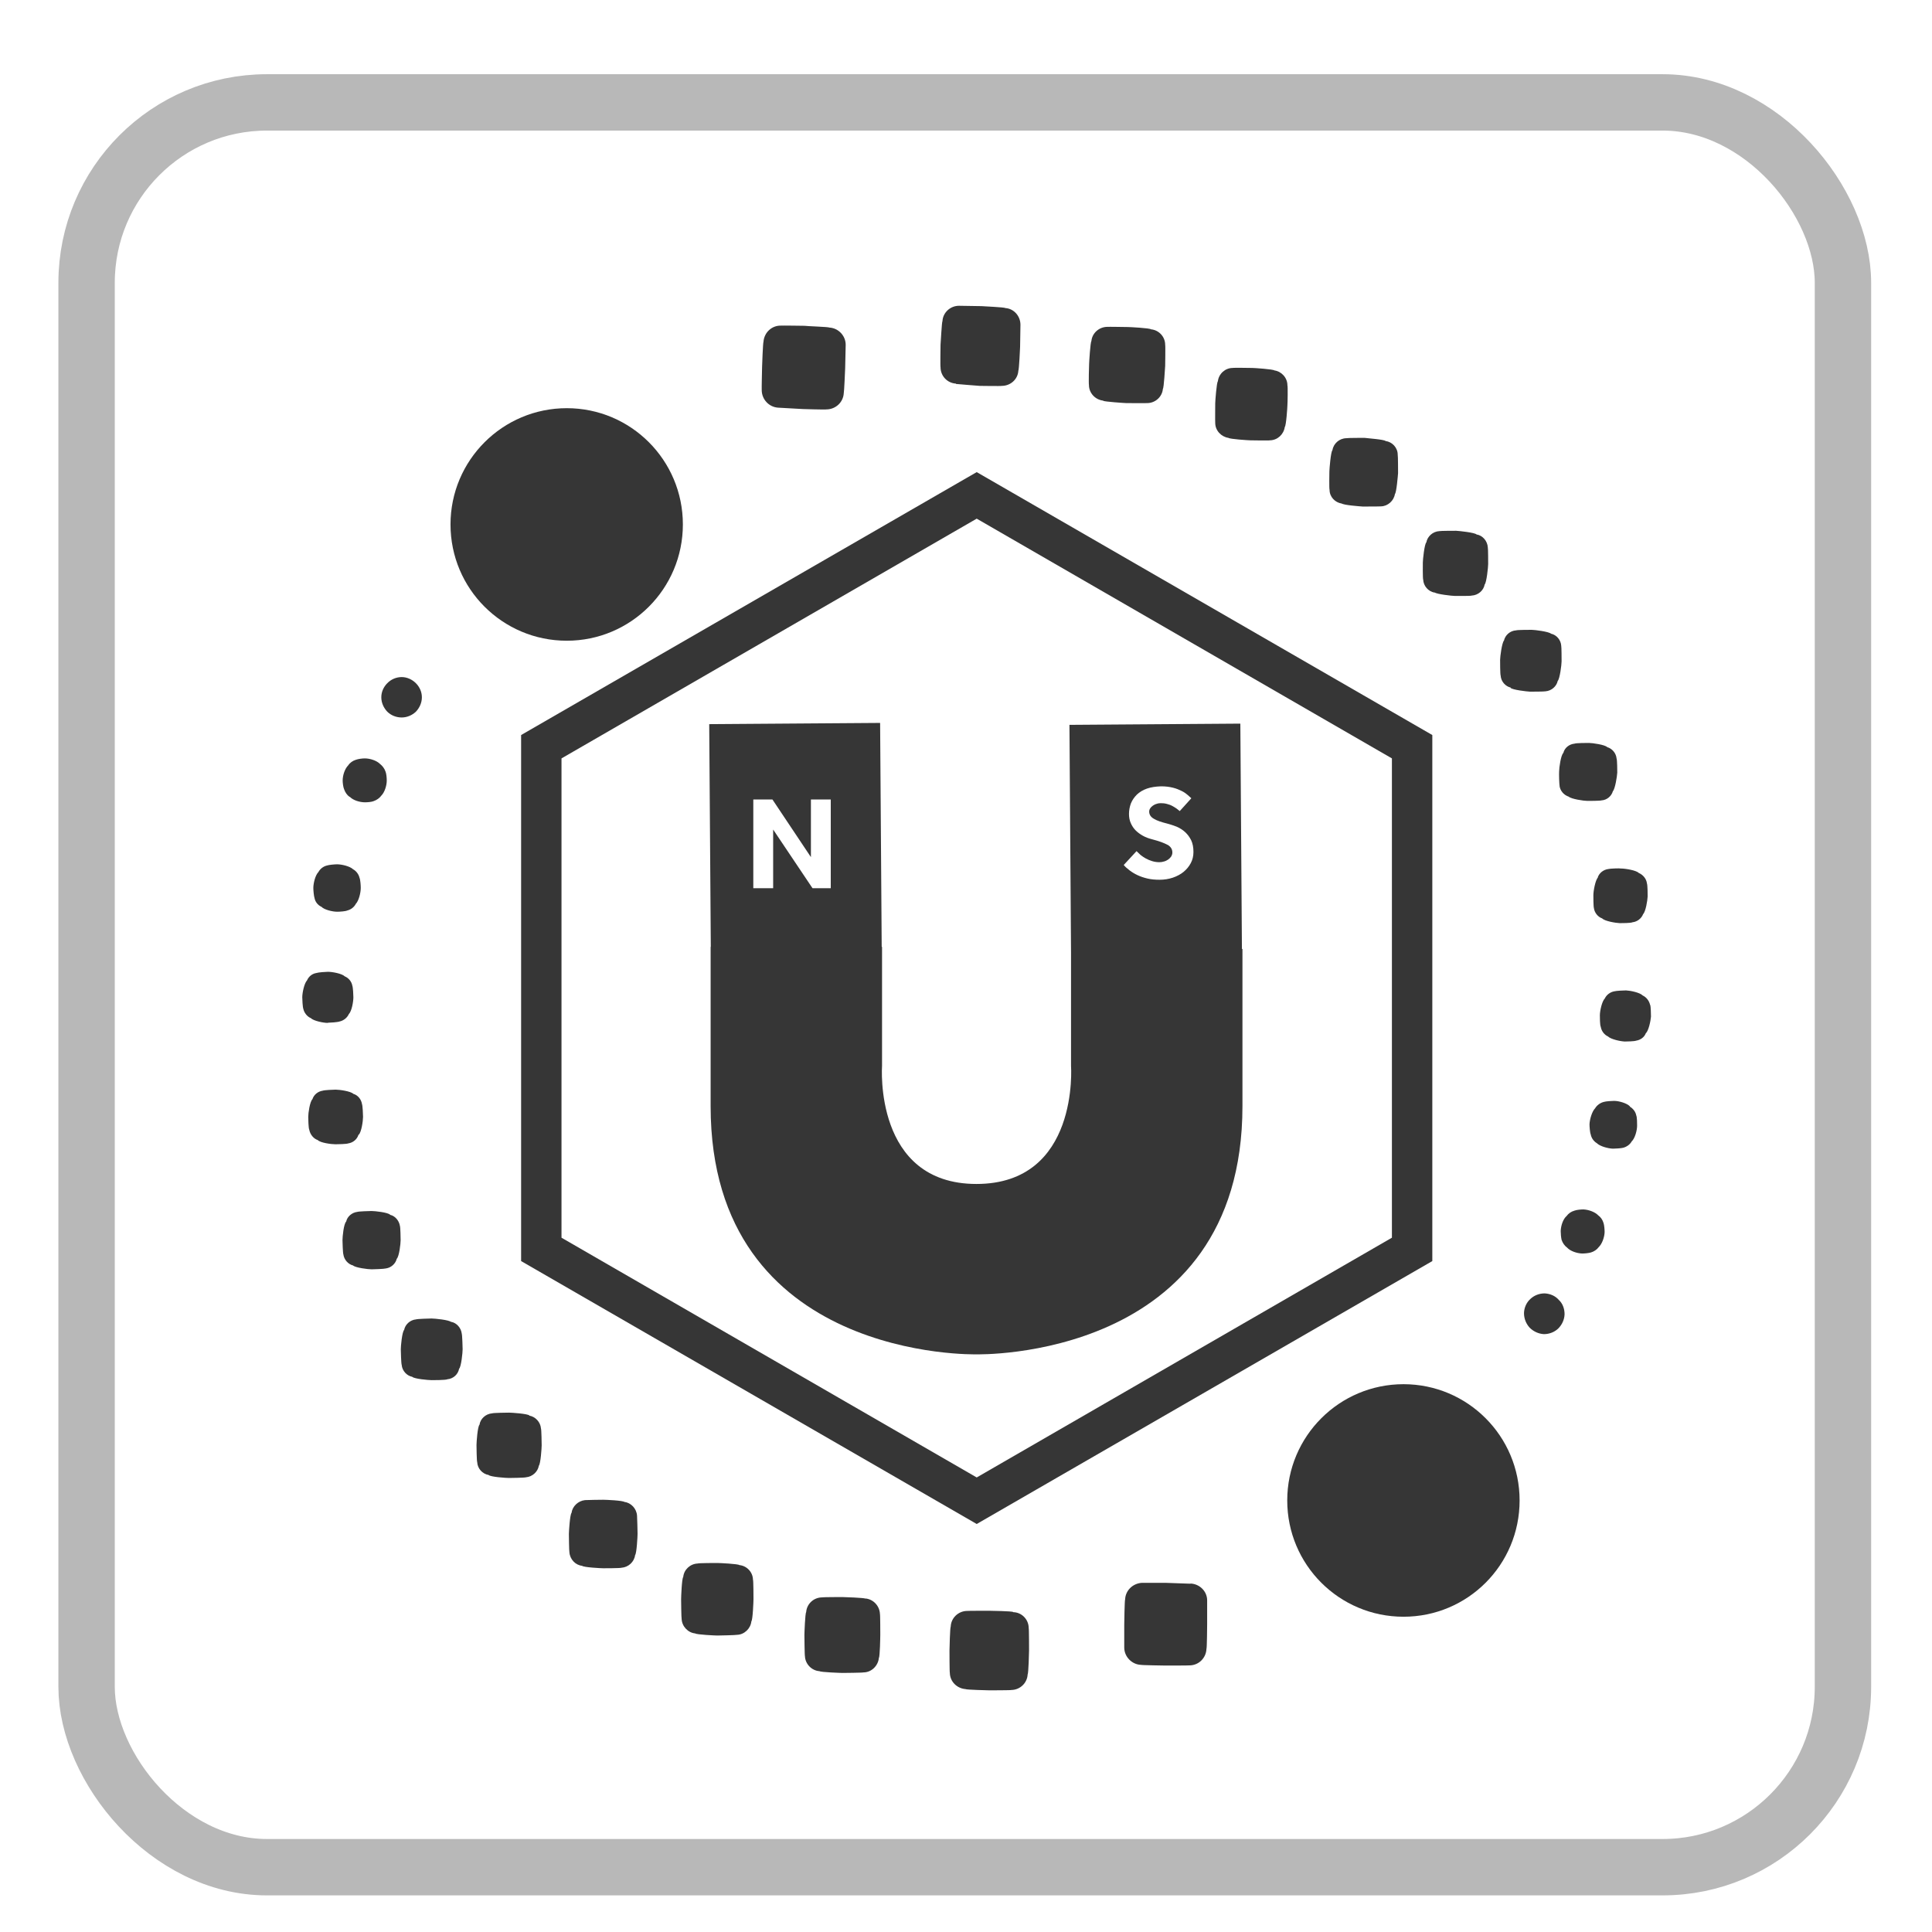 <svg xmlns="http://www.w3.org/2000/svg" id="_&#x5716;&#x5C64;_1" data-name="&#x5716;&#x5C64; 1" viewBox="0 0 110 110"><defs><style>      .cls-1 {        fill: #363636;      }      .cls-2 {        fill: none;        stroke: #b8b8b8;        stroke-miterlimit: 10;        stroke-width: 3.21px;      }    </style></defs><rect class="cls-2" x="4.93" y="5.83" width="100" height="100.48" rx="10.27" ry="10.27"></rect><g><path class="cls-1" d="M55.6,67.41c-5.87,0-5.38-6.73-5.38-6.73v-6.77h-.02l-.09-12.75-9.73,.07,.09,12.68h-.01v9.07c0,14.53,15.14,14.13,15.14,14.13,0,0,15.14,.39,15.14-14.13v-8.95h-.03l-.09-12.83-9.73,.07,.09,12.97h0v6.44s.49,6.73-5.39,6.73Zm-12.71-21.89h1.09l2.19,3.28v-3.28h1.13v5.05h-1.04l-2.24-3.34v3.34h-1.13v-5.05Zm23.58,2.58c-.18-.1-.47-.21-.86-.31-.19-.05-.37-.11-.53-.2-.16-.09-.3-.19-.42-.31-.12-.12-.21-.26-.28-.42-.07-.16-.1-.33-.1-.52,0-.21,.04-.41,.11-.6,.08-.19,.19-.35,.34-.5,.15-.14,.34-.26,.57-.34,.23-.08,.5-.12,.81-.13,.26,0,.48,.03,.68,.08,.2,.05,.36,.12,.5,.19,.14,.07,.25,.15,.34,.23,.09,.08,.15,.14,.2,.18l-.66,.73c-.06-.05-.12-.09-.19-.15-.07-.05-.16-.1-.25-.15-.09-.05-.19-.08-.3-.11-.11-.03-.22-.04-.34-.04-.08,0-.16,.01-.24,.04-.08,.02-.15,.06-.21,.1-.06,.04-.11,.09-.15,.15-.04,.06-.06,.12-.06,.19,0,.17,.09,.31,.27,.41,.18,.11,.43,.19,.75,.27,.19,.05,.37,.11,.55,.18,.18,.08,.34,.18,.48,.31,.14,.13,.25,.28,.34,.46,.09,.19,.13,.41,.13,.67,0,.23-.05,.44-.15,.63-.1,.19-.24,.36-.41,.5s-.38,.25-.61,.33c-.24,.08-.49,.12-.76,.12-.25,0-.48-.02-.69-.07-.21-.05-.39-.11-.56-.19-.17-.08-.32-.17-.45-.27-.13-.1-.25-.2-.34-.31l.73-.79c.07,.07,.14,.14,.23,.22,.09,.07,.19,.14,.3,.2,.11,.06,.23,.11,.36,.15,.13,.04,.27,.06,.41,.06,.09,0,.17-.01,.26-.04,.09-.02,.16-.06,.24-.11,.07-.05,.13-.11,.17-.17,.04-.07,.07-.14,.07-.23,0-.19-.09-.33-.27-.44Z"></path><path class="cls-1" d="M29.67,41.85v29.95l25.94,14.97,25.94-14.97v-29.95l-25.94-14.97-25.94,14.97Zm49.58,28.62l-23.64,13.65-23.64-13.65v-27.29l23.64-13.65,23.64,13.65v27.29Z"></path><path class="cls-1" d="M67.78,90.17s-1.36-.05-1.42-.05c0,0-1.31,0-1.34,0-.53,.03-.94,.44-.96,.94-.03,.03-.05,1.37-.05,1.43,0,0,0,1.31,0,1.33,.01,.52,.44,.95,.95,.97,.03,.02,1.36,.04,1.41,.04,.03,0,1.33,0,1.35-.01,.53,0,.95-.42,.97-.94,.03-.02,.04-1.36,.04-1.41,0-.02,0-1.33,0-1.35,0-.52-.43-.94-.95-.96Z"></path><path class="cls-1" d="M57.68,91.78c-.05-.05-1.29-.07-1.36-.07-.03,0-1.24,0-1.27,.01-.49,.01-.9,.4-.92,.89-.04,.04-.07,1.28-.07,1.36,0,.03,0,1.24,.02,1.28,.01,.49,.4,.88,.89,.92,.04,.04,1.29,.07,1.35,.07,.04,0,1.25,0,1.27-.02,.5-.01,.9-.41,.92-.89,.05-.05,.08-1.29,.08-1.36,0-.03,0-1.25-.02-1.27,0-.5-.4-.9-.88-.91Z"></path><path class="cls-1" d="M49.28,91.02c-.06-.05-1.22-.09-1.31-.09-.04,0-1.16,0-1.2,.02-.47,.02-.84,.39-.87,.84-.06,.06-.1,1.21-.1,1.3,0,.05,.01,1.17,.03,1.21,.02,.44,.38,.82,.83,.85,.07,.06,1.22,.1,1.31,.1,.04,0,1.16-.01,1.19-.03,.46,0,.84-.38,.88-.83,.06-.06,.08-1.21,.08-1.31,0-.04,0-1.16-.02-1.19-.02-.46-.38-.84-.83-.88Z"></path><path class="cls-1" d="M42.1,89.11c-.07-.07-1.14-.12-1.26-.12-.05,0-1.07,0-1.12,.03-.43,.02-.78,.35-.82,.77-.08,.07-.12,1.14-.12,1.26,0,.05,.01,1.08,.03,1.13,.02,.42,.36,.78,.77,.82,.08,.07,1.14,.12,1.26,.12,.05,0,1.08-.02,1.12-.04,.42-.01,.78-.36,.82-.77,.08-.07,.12-1.14,.12-1.26,0-.05,0-1.08-.03-1.12-.01-.42-.35-.78-.77-.82Z"></path><path class="cls-1" d="M35.56,85.52c-.09-.09-1.07-.13-1.21-.13-.06,0-.98,.01-1.04,.02-.39,.04-.72,.35-.77,.73-.09,.09-.15,1.06-.15,1.2,0,.07,.01,.99,.03,1.04,.03,.4,.34,.73,.72,.77,.09,.09,1.08,.14,1.21,.14,.06,0,.98,0,1.04-.03,.39-.03,.72-.33,.77-.72,.09-.09,.14-1.07,.14-1.21,0-.06-.02-.98-.03-1.04-.03-.4-.34-.73-.73-.78Z"></path><path class="cls-1" d="M30.14,80.59c-.11-.1-1-.16-1.16-.16-.08,0-.9,.01-.96,.04-.37,.03-.67,.31-.72,.65-.11,.1-.17,1-.17,1.16,0,.08,.01,.9,.04,.97,.02,.37,.3,.67,.65,.73,.1,.11,.99,.17,1.16,.17,.07,0,.9-.01,.97-.04,.36-.03,.67-.31,.73-.66,.1-.11,.16-1,.16-1.16,0-.07-.01-.9-.04-.96-.03-.37-.32-.67-.66-.73Z"></path><path class="cls-1" d="M25.69,75.27c-.12-.12-.93-.2-1.12-.2-.08,0-.81,.02-.88,.05-.34,.03-.62,.29-.68,.6-.12,.12-.19,.93-.19,1.1,0,.09,.02,.82,.05,.89,.03,.34,.29,.62,.6,.68,.12,.12,.93,.19,1.11,.19,.09,0,.82,0,.89-.05,.34-.03,.61-.28,.67-.6,.12-.11,.2-.92,.2-1.11,0-.08-.02-.8-.05-.89-.04-.33-.29-.61-.6-.67Z"></path><path class="cls-1" d="M22.21,69.16c-.13-.13-.85-.21-1.06-.21-.1,0-.73,.02-.81,.05-.31,.04-.57,.27-.63,.55-.14,.13-.21,.86-.21,1.06,0,.1,.02,.73,.05,.81,.04,.3,.27,.56,.55,.63,.14,.13,.85,.22,1.06,.22,.1,0,.72-.02,.81-.05,.3-.04,.55-.27,.62-.55,.14-.14,.22-.86,.22-1.06,0-.09-.01-.73-.04-.81-.05-.31-.28-.57-.55-.63Z"></path><path class="cls-1" d="M20.43,64.6c.15-.15,.24-.78,.24-1.01,0-.11-.02-.64-.06-.73-.04-.27-.24-.51-.49-.58-.15-.15-.78-.24-1.01-.24-.11,0-.63,.02-.74,.06-.27,.04-.5,.23-.58,.48-.15,.15-.24,.79-.24,1.01,0,.1,.01,.64,.06,.74,.05,.26,.24,.5,.48,.58,.15,.16,.78,.24,1.01,.24,.11,0,.64-.01,.73-.05,.27-.04,.5-.23,.58-.49Z"></path><path class="cls-1" d="M18.67,58.23c.12,0,.56-.03,.66-.07,.24-.05,.44-.22,.53-.42,.17-.17,.26-.72,.26-.96,0-.12-.02-.56-.06-.66-.04-.23-.21-.44-.43-.53-.16-.16-.71-.26-.96-.26-.12,0-.55,.03-.66,.07-.25,.04-.44,.21-.53,.42-.16,.17-.27,.71-.27,.96,0,.11,.02,.55,.06,.66,.05,.23,.22,.44,.43,.53,.16,.16,.72,.27,.96,.27Z"></path><path class="cls-1" d="M18.29,51.62c.17,.18,.64,.29,.91,.29,.13,0,.47-.02,.57-.07,.21-.05,.39-.19,.49-.38,.17-.18,.28-.63,.28-.91,0-.12-.02-.46-.07-.57-.05-.21-.19-.39-.37-.49-.18-.17-.64-.28-.91-.28-.13,0-.47,.03-.58,.07-.21,.05-.39,.2-.48,.37-.18,.18-.29,.64-.29,.91,0,.13,.03,.47,.07,.58,.04,.21,.19,.39,.37,.48Z"></path><path class="cls-1" d="M19.92,45.37c.19,.2,.57,.31,.86,.31,.15,0,.39-.02,.5-.07,.17-.06,.33-.17,.43-.31,.19-.19,.31-.57,.31-.86,0-.15-.02-.39-.07-.51-.06-.18-.18-.33-.32-.44-.19-.19-.57-.31-.86-.31-.14,0-.38,.03-.51,.08-.17,.05-.34,.17-.43,.31-.19,.19-.32,.56-.32,.87,0,.13,.03,.38,.08,.49,.06,.18,.17,.34,.31,.44Z"></path><path class="cls-1" d="M22.87,40.85c.31,0,.6-.13,.81-.33,.2-.21,.34-.5,.34-.82s-.14-.6-.34-.8c-.21-.21-.5-.35-.81-.35s-.61,.13-.82,.35c-.2,.2-.34,.48-.34,.8s.14,.61,.34,.82c.21,.21,.51,.33,.82,.33Z"></path><path class="cls-1" d="M44.29,23.21s1.37,.08,1.43,.08c0,0,1.31,.04,1.33,.02,.52,0,.96-.4,.99-.92,.02-.03,.08-1.35,.08-1.42,0,0,.03-1.31,.03-1.34,0-.51-.41-.95-.93-.98-.03-.04-1.35-.08-1.41-.1-.01,0-1.33-.02-1.35-.01-.52-.01-.95,.39-.99,.92-.03,.03-.08,1.36-.08,1.43,0,0-.03,1.31-.02,1.32,0,.52,.4,.96,.92,1Z"></path><path class="cls-1" d="M54.43,21.86s1.28,.11,1.35,.11c.03,0,1.24,.02,1.26,0,.49,0,.91-.37,.94-.86,.04-.05,.1-1.29,.1-1.36,0-.03,.02-1.26,.02-1.26,0-.5-.38-.92-.86-.95-.04-.05-1.29-.1-1.36-.11-.04,0-1.25-.02-1.28-.02-.49,0-.91,.38-.94,.87-.04,.05-.1,1.28-.11,1.35,0,.04-.02,1.24,0,1.28,0,.49,.38,.9,.87,.93Z"></path><path class="cls-1" d="M62.81,22.82c.06,.05,1.22,.13,1.31,.13,.04,0,1.16,.01,1.2,0,.45,0,.85-.35,.89-.81,.06-.06,.12-1.21,.13-1.3,0-.04,.02-1.16,0-1.21,0-.46-.36-.84-.81-.88-.05-.07-1.21-.13-1.31-.13-.04,0-1.15-.02-1.19-.01-.46,.01-.85,.36-.89,.81-.06,.06-.13,1.22-.13,1.3-.01,.05-.03,1.16-.01,1.2,0,.46,.36,.84,.81,.89Z"></path><path class="cls-1" d="M69.94,24.93c.07,.07,1.14,.14,1.25,.14,.05,0,1.07,.02,1.12,0,.43-.01,.78-.34,.84-.76,.08-.07,.15-1.13,.15-1.25,.01-.06,.03-1.08,0-1.12,0-.43-.33-.79-.74-.85-.08-.07-1.15-.14-1.25-.14-.07,0-1.08-.02-1.13,0-.42,0-.79,.33-.84,.76-.07,.06-.15,1.13-.15,1.25,0,.05-.01,1.07,0,1.12,0,.43,.34,.79,.75,.85Z"></path><path class="cls-1" d="M76.38,28.66c.09,.1,1.06,.17,1.2,.18,.06,0,.99,0,1.05-.01,.39-.01,.73-.32,.79-.7,.09-.08,.17-1.06,.18-1.19,0-.07,0-.99-.02-1.05,0-.4-.31-.73-.69-.78-.08-.09-1.07-.16-1.2-.18-.07,0-.98,0-1.04,.02-.4,.01-.73,.31-.79,.69-.09,.08-.17,1.07-.17,1.2,0,.07-.02,.99,.01,1.05,0,.4,.31,.72,.69,.78Z"></path><path class="cls-1" d="M81.68,33.73c.11,.1,1,.2,1.15,.2,.07,0,.91,.01,.96-.02,.37-.02,.68-.29,.74-.63,.11-.11,.2-1,.2-1.16,0-.07,0-.9-.02-.95-.02-.37-.3-.69-.64-.74-.1-.11-.99-.2-1.16-.21-.07,0-.9,0-.96,.02-.37,.02-.68,.3-.74,.64-.11,.1-.2,.99-.2,1.15,0,.08-.01,.91,.02,.97,.02,.37,.29,.67,.64,.74Z"></path><path class="cls-1" d="M86,39.16c.11,.12,.92,.21,1.11,.22,.08,0,.81,0,.89-.02,.34-.03,.62-.28,.69-.59,.12-.12,.22-.93,.22-1.11,0-.08,0-.81-.02-.89-.02-.33-.26-.62-.58-.69-.13-.12-.93-.22-1.1-.22-.09,0-.82,0-.89,.03-.34,.02-.62,.27-.69,.58-.12,.13-.22,.93-.22,1.1,0,.09,0,.82,.03,.89,.02,.34,.27,.62,.58,.69Z"></path><path class="cls-1" d="M88.79,44.72c.03,.3,.25,.55,.53,.64,.13,.13,.85,.24,1.06,.24,.09,0,.72,0,.81-.03,.3-.02,.56-.24,.64-.52,.13-.14,.24-.85,.25-1.06,0-.08,0-.72-.04-.81-.03-.3-.25-.56-.53-.64-.13-.14-.85-.24-1.04-.24-.11,0-.73,0-.82,.04-.31,.03-.57,.24-.64,.53-.14,.12-.24,.84-.24,1.05-.01,.09,0,.73,.03,.82Z"></path><path class="cls-1" d="M90.98,49.96c-.15,.15-.26,.78-.26,1,0,.11,0,.64,.03,.74,.03,.26,.23,.51,.47,.59,.15,.16,.77,.26,1,.27,.1,0,.64,0,.73-.05,.27-.03,.51-.22,.6-.46,.15-.15,.25-.78,.26-1.01,0-.11,0-.64-.04-.74-.03-.27-.23-.5-.47-.6-.14-.15-.77-.25-1-.25-.1-.02-.63,0-.74,.03-.27,.04-.5,.22-.59,.47Z"></path><path class="cls-1" d="M93.95,57.22c-.05-.24-.22-.45-.42-.54-.16-.17-.71-.28-.95-.29-.12,0-.56,.02-.66,.05-.24,.04-.45,.2-.55,.41-.16,.16-.28,.7-.28,.96,0,.12,0,.55,.05,.65,.04,.25,.21,.46,.41,.55,.16,.16,.7,.28,.96,.29,.12,0,.56-.01,.65-.05,.25-.04,.46-.2,.54-.41,.17-.16,.28-.71,.3-.96,0-.12-.01-.56-.04-.66Z"></path><path class="cls-1" d="M92.8,62.99c-.17-.18-.63-.31-.9-.31-.13,0-.47,.02-.59,.06-.2,.05-.39,.19-.49,.36-.18,.18-.31,.64-.32,.91,0,.12,.02,.46,.07,.58,.04,.21,.17,.39,.35,.5,.18,.18,.64,.3,.91,.31,.13,0,.47-.02,.58-.05,.2-.05,.39-.18,.49-.36,.19-.18,.31-.63,.31-.9,0-.14,0-.48-.05-.59-.04-.21-.19-.39-.36-.49Z"></path><path class="cls-1" d="M91,69.2c-.19-.2-.56-.33-.85-.34-.14,0-.38,.02-.51,.07-.18,.05-.34,.16-.44,.3-.21,.18-.33,.56-.34,.86,0,.14,.02,.38,.05,.5,.06,.18,.17,.34,.31,.44,.19,.21,.57,.33,.86,.34,.13,0,.37-.02,.5-.06,.17-.05,.34-.16,.44-.3,.2-.19,.33-.57,.34-.86,0-.14-.02-.39-.06-.51-.05-.18-.16-.34-.3-.44Z"></path><path class="cls-1" d="M87.95,73.64c-.32,0-.61,.12-.82,.32-.22,.2-.35,.49-.36,.8,0,.32,.12,.61,.32,.83,.21,.21,.49,.35,.81,.37,.32,0,.61-.12,.82-.32,.21-.21,.35-.5,.36-.81,0-.32-.11-.62-.33-.82-.19-.22-.47-.35-.8-.37Z"></path><path class="cls-1" d="M32.27,36.48c3.65,0,6.61-2.96,6.61-6.62s-2.96-6.62-6.61-6.62-6.62,2.96-6.62,6.62,2.96,6.62,6.62,6.62Z"></path><path class="cls-1" d="M79.91,78.81c-3.65,0-6.62,2.96-6.62,6.62s2.96,6.62,6.62,6.62,6.61-2.96,6.61-6.62-2.96-6.62-6.61-6.62Z"></path></g></svg>